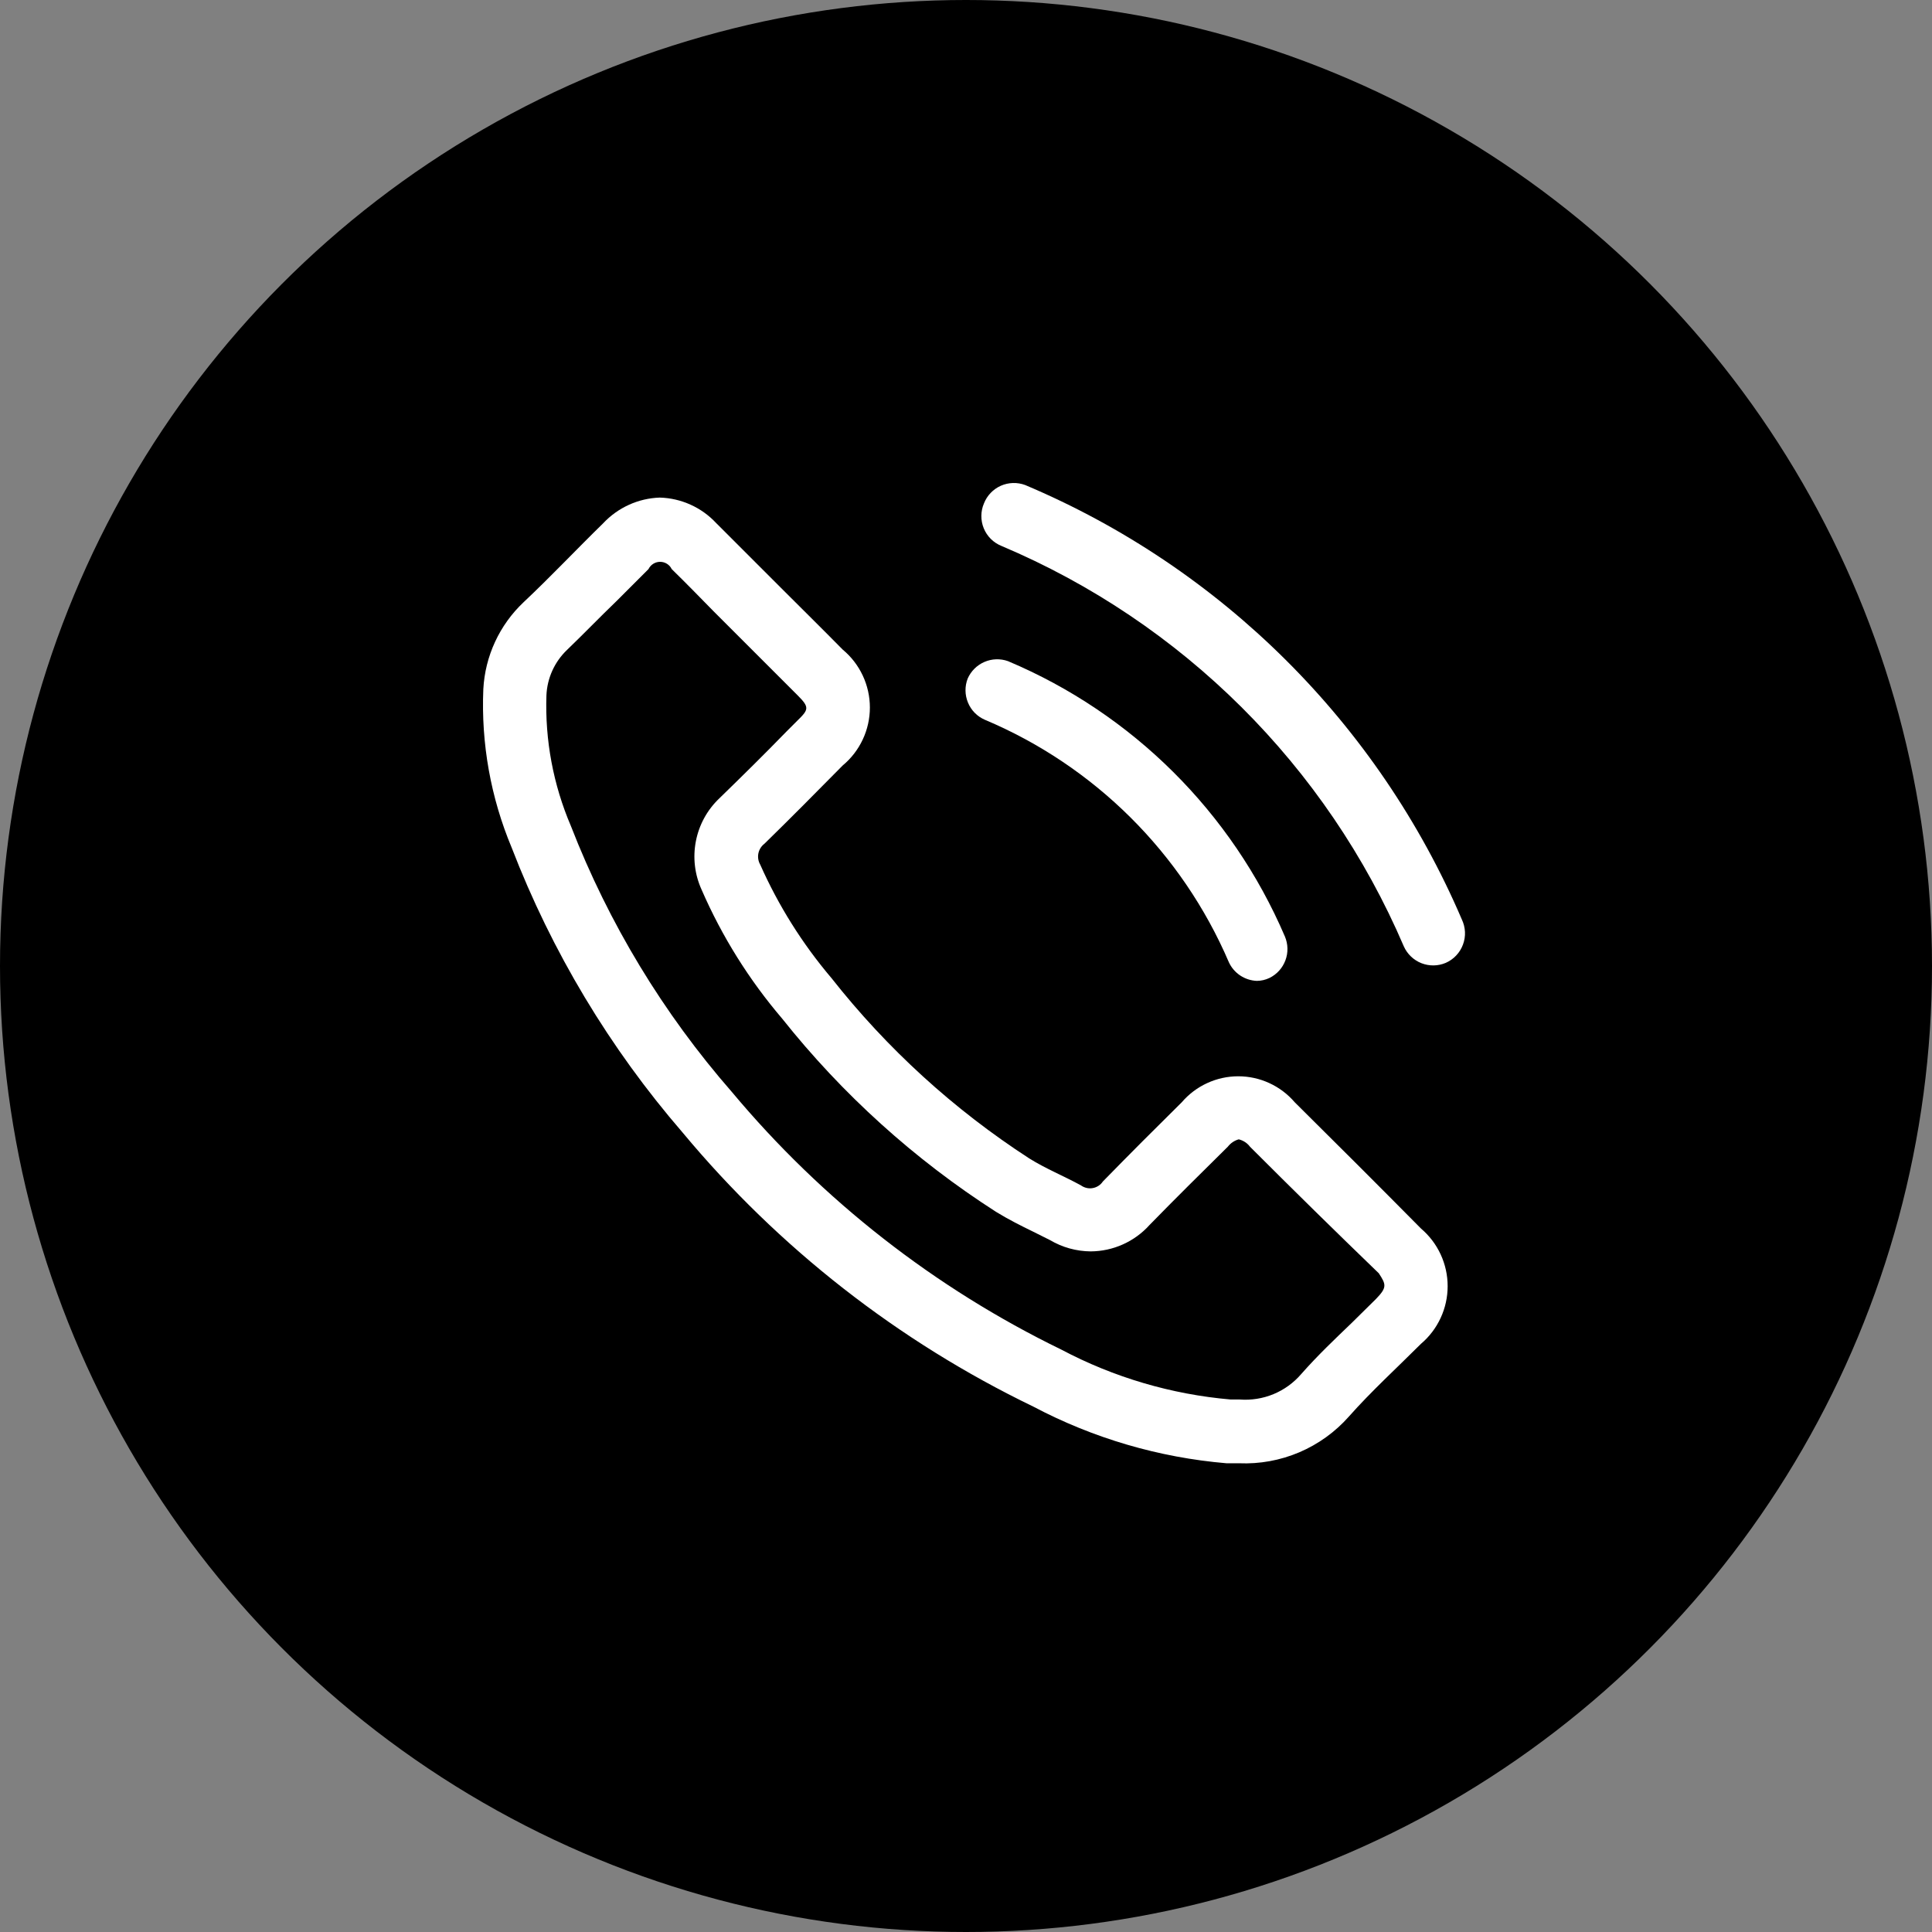 <svg xmlns="http://www.w3.org/2000/svg" width="60" height="60" viewBox="0 0 60 60" fill="none"><rect x="0" y="0" width="60" height="60" fill="#808080" stroke="none"/><circle cx="30" cy="30" r="30" fill="black"></circle><path d="M45.398 28.553C42.794 22.471 37.933 17.635 31.838 15.063C31.592 14.972 31.32 14.98 31.081 15.086C30.842 15.193 30.654 15.389 30.558 15.633C30.505 15.755 30.478 15.886 30.477 16.019C30.476 16.152 30.501 16.284 30.551 16.406C30.601 16.529 30.675 16.641 30.769 16.735C30.863 16.829 30.975 16.903 31.098 16.953C36.717 19.327 41.197 23.786 43.598 29.393C43.705 29.631 43.901 29.817 44.144 29.913C44.387 30.008 44.657 30.005 44.898 29.903C45.021 29.849 45.132 29.771 45.224 29.673C45.316 29.576 45.388 29.46 45.434 29.334C45.481 29.208 45.502 29.074 45.496 28.94C45.489 28.806 45.456 28.674 45.398 28.553Z" fill="white"></path><path d="M30.583 22.352C33.989 23.787 36.706 26.486 38.163 29.882C38.24 30.05 38.363 30.193 38.516 30.295C38.67 30.397 38.849 30.455 39.033 30.462C39.168 30.461 39.301 30.43 39.423 30.372C39.653 30.26 39.831 30.063 39.92 29.823C40.01 29.583 40.003 29.318 39.903 29.082C38.251 25.226 35.169 22.161 31.303 20.532C31.065 20.448 30.804 20.456 30.572 20.557C30.34 20.657 30.155 20.841 30.053 21.072C29.959 21.313 29.962 21.58 30.061 21.819C30.159 22.058 30.346 22.249 30.583 22.352Z" fill="white"></path><path d="M40.21 34.233C39.993 33.98 39.724 33.776 39.421 33.637C39.118 33.497 38.789 33.425 38.455 33.425C38.122 33.425 37.792 33.497 37.489 33.637C37.186 33.776 36.917 33.98 36.7 34.233C35.88 35.043 35.06 35.863 34.25 36.693C34.214 36.747 34.168 36.792 34.114 36.827C34.06 36.862 33.999 36.886 33.936 36.897C33.872 36.909 33.807 36.907 33.744 36.892C33.682 36.878 33.622 36.851 33.57 36.813C33.04 36.523 32.47 36.293 31.96 35.973C29.62 34.456 27.546 32.564 25.82 30.373C24.919 29.311 24.175 28.126 23.61 26.853C23.549 26.748 23.528 26.623 23.552 26.503C23.576 26.384 23.643 26.277 23.74 26.203C24.56 25.403 25.36 24.593 26.17 23.773C26.435 23.553 26.647 23.278 26.793 22.967C26.939 22.656 27.015 22.317 27.015 21.973C27.015 21.63 26.939 21.29 26.793 20.979C26.647 20.668 26.435 20.393 26.17 20.173C25.53 19.523 24.89 18.893 24.24 18.243L22.24 16.243C22.015 16.002 21.745 15.808 21.445 15.673C21.144 15.537 20.82 15.462 20.49 15.453C20.159 15.464 19.832 15.54 19.53 15.678C19.229 15.815 18.956 16.011 18.73 16.253C17.9 17.063 17.11 17.903 16.26 18.703C15.512 19.409 15.064 20.376 15.01 21.403C14.939 23.088 15.239 24.768 15.89 26.323C17.137 29.557 18.934 32.551 21.2 35.173C24.181 38.755 27.894 41.657 32.09 43.683C33.952 44.667 35.992 45.265 38.09 45.443H38.48C39.121 45.47 39.759 45.354 40.349 45.103C40.939 44.852 41.465 44.473 41.89 43.993C42.59 43.203 43.38 42.483 44.13 41.733C44.39 41.513 44.598 41.238 44.741 40.929C44.884 40.62 44.958 40.284 44.958 39.943C44.958 39.603 44.884 39.266 44.741 38.957C44.598 38.648 44.39 38.374 44.13 38.153C42.837 36.846 41.53 35.54 40.21 34.233ZM42.73 40.343L41.98 41.083C41.46 41.583 40.93 42.083 40.41 42.673C40.176 42.945 39.881 43.159 39.55 43.296C39.218 43.433 38.858 43.49 38.5 43.463H38.22C36.381 43.304 34.592 42.777 32.96 41.913C29.024 39.999 25.537 37.272 22.73 33.913C20.596 31.471 18.905 28.676 17.73 25.653C17.182 24.372 16.922 22.986 16.97 21.593C16.993 21.058 17.223 20.553 17.61 20.183C18.13 19.683 18.61 19.183 19.14 18.673L20.14 17.673C20.173 17.605 20.224 17.549 20.288 17.509C20.352 17.469 20.425 17.448 20.5 17.448C20.575 17.448 20.649 17.469 20.713 17.509C20.776 17.549 20.828 17.605 20.86 17.673C21.3 18.103 21.73 18.543 22.16 18.983L22.82 19.643L23.82 20.643L24.77 21.593C25.14 21.963 25.12 22.033 24.77 22.373L24.43 22.713C23.75 23.413 23.06 24.093 22.34 24.793C21.964 25.15 21.709 25.616 21.611 26.125C21.512 26.634 21.575 27.161 21.79 27.633C22.421 29.083 23.264 30.431 24.29 31.633C26.159 33.984 28.402 36.011 30.93 37.633C31.32 37.873 31.72 38.073 32.07 38.243L32.61 38.513C32.992 38.739 33.427 38.859 33.87 38.863C34.216 38.861 34.557 38.788 34.872 38.646C35.187 38.505 35.469 38.3 35.7 38.043C36.49 37.233 37.29 36.443 38.13 35.613C38.216 35.502 38.335 35.421 38.47 35.383C38.61 35.417 38.734 35.498 38.82 35.613C40.154 36.947 41.487 38.257 42.82 39.543C43.05 39.893 43.08 39.983 42.73 40.343Z" fill="white"></path></svg>